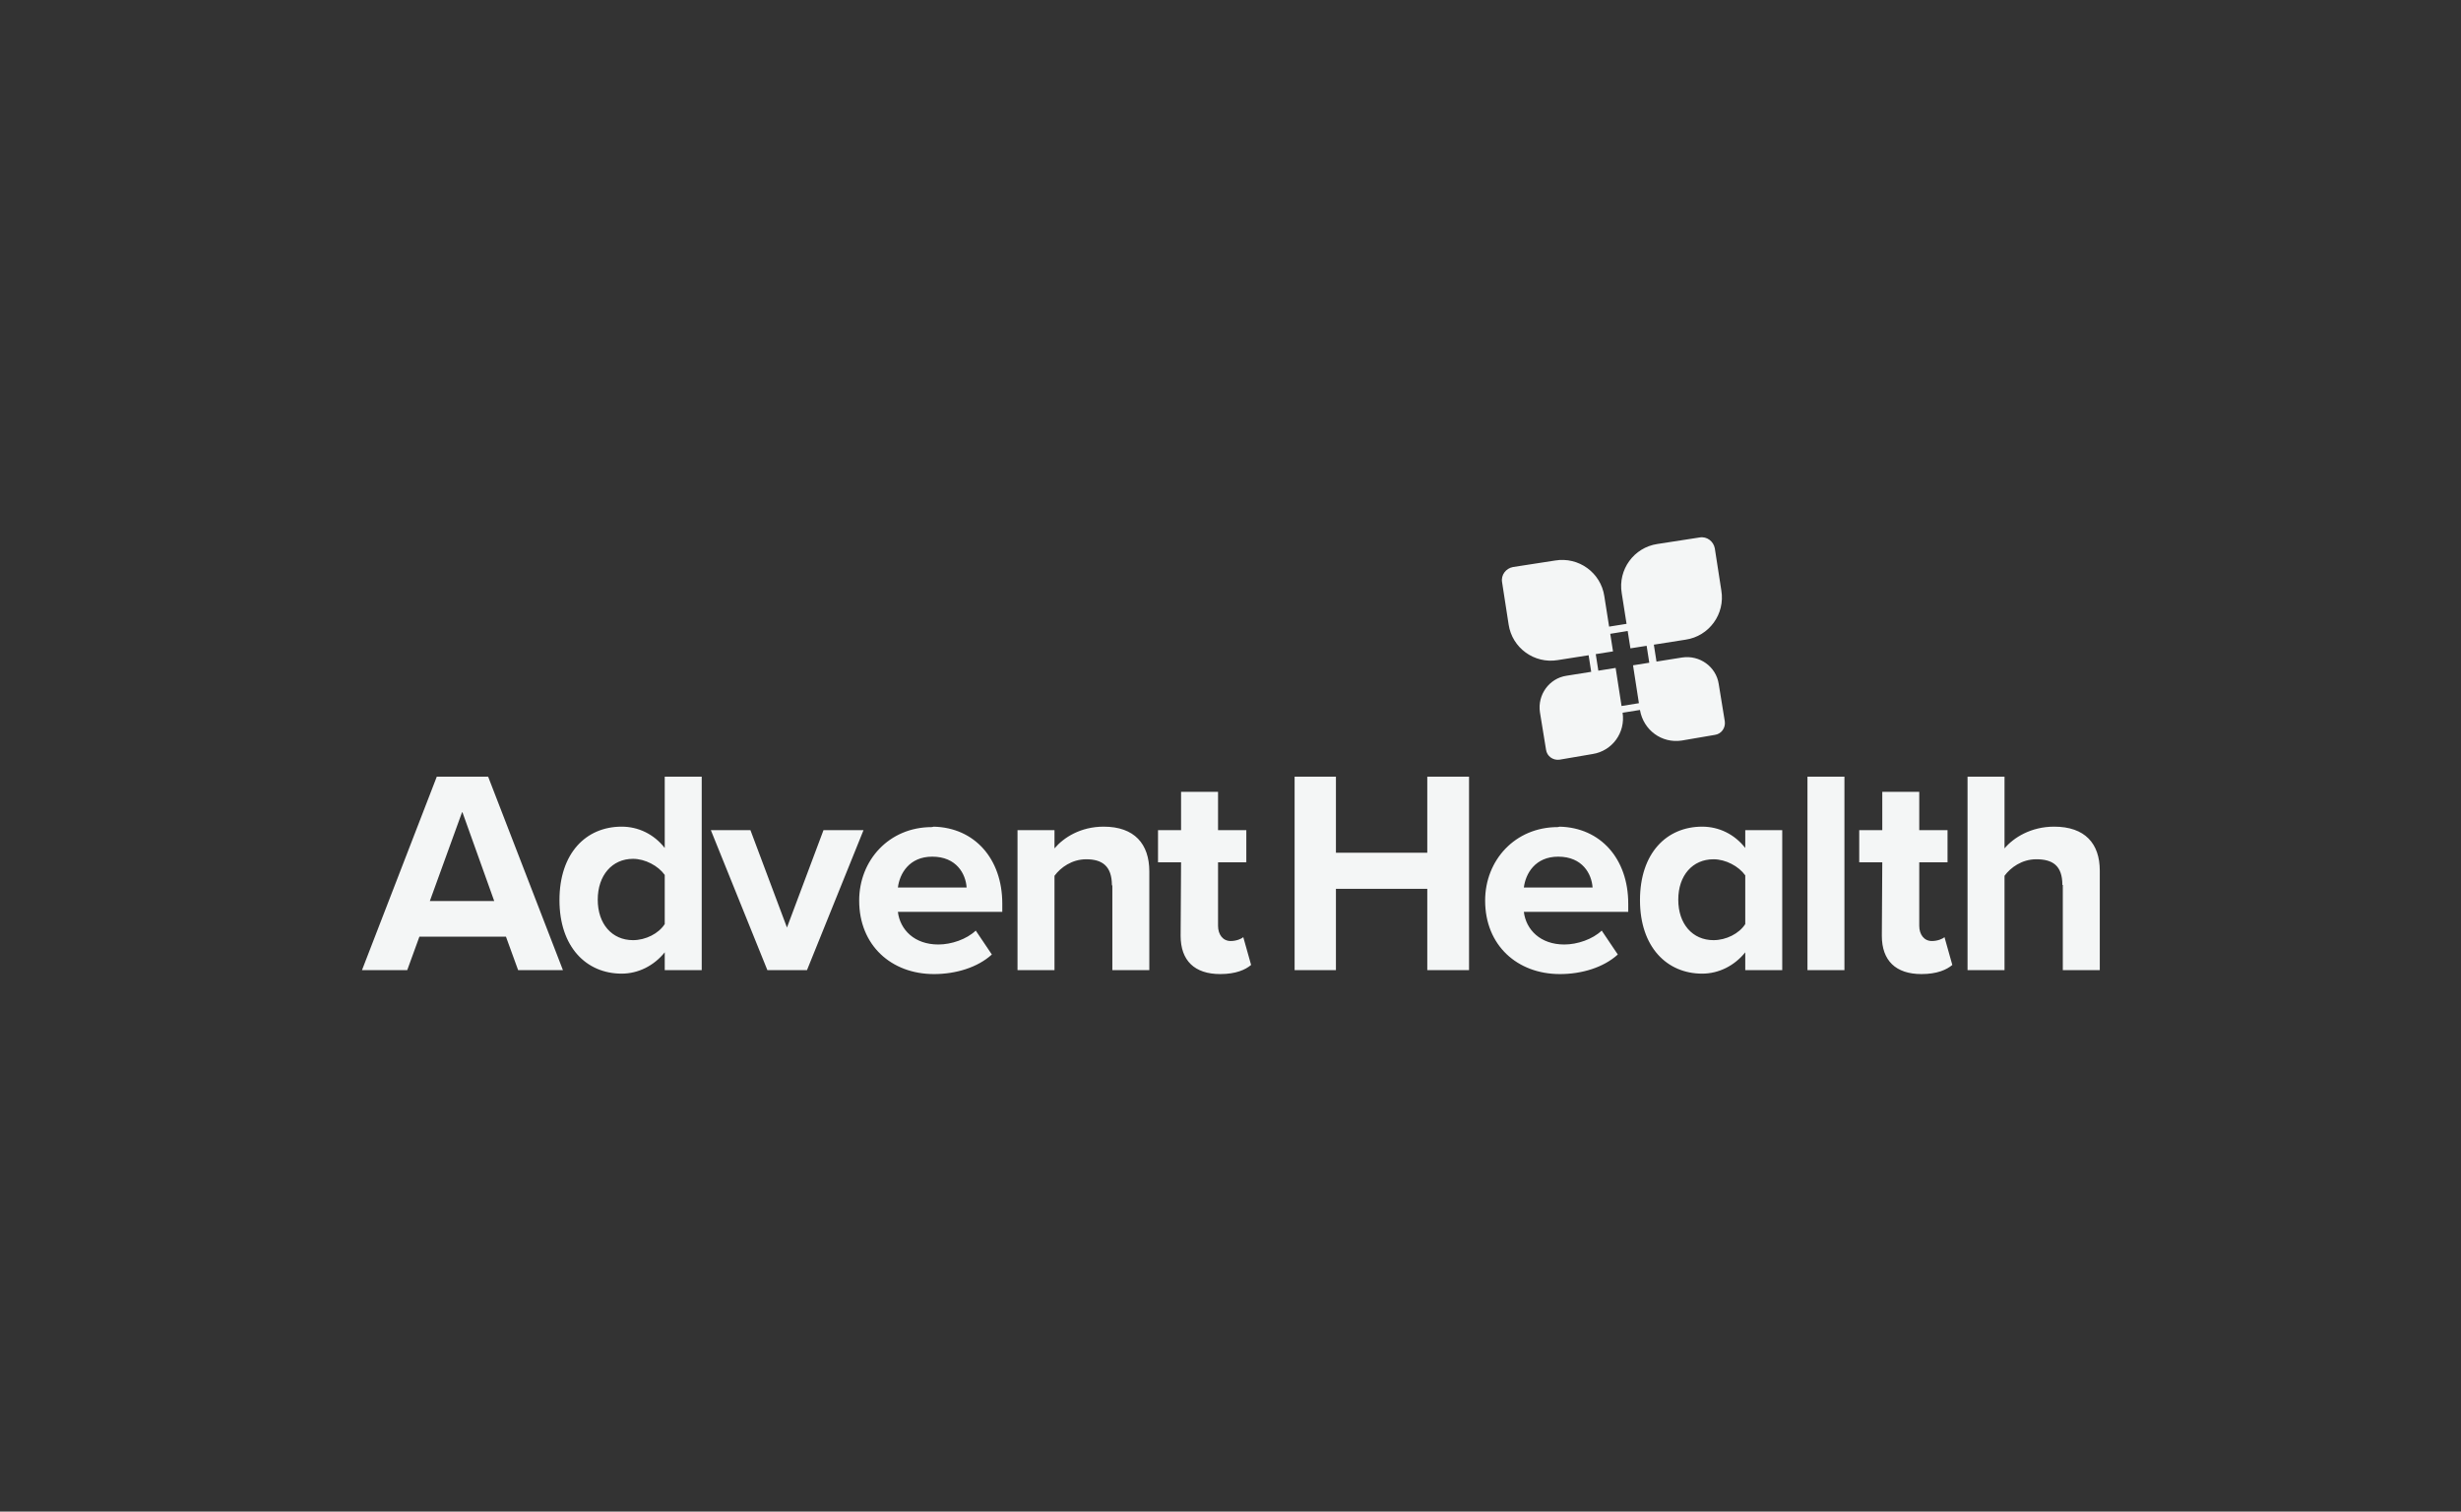 <?xml version="1.0" encoding="UTF-8"?> <svg xmlns="http://www.w3.org/2000/svg" width="1081" height="664" viewBox="0 0 1081 664" fill="none"><rect x="0" y="0" width="1081" height="664" fill="#333333" stroke="none"/><path d="M410.16 363.129C428.038 363.551 440.258 377.186 440.258 396.93V400.56H394.401C395.357 408.392 401.662 414.886 412.171 414.886C417.903 414.886 424.59 412.594 428.603 408.774L435.673 419.28C429.367 425.01 419.813 427.876 410.26 427.876C391.535 427.876 377.396 415.268 377.396 395.593C377.396 377.828 390.58 363.31 409.305 363.31L410.16 363.129ZM685.112 363.129C702.991 363.551 715.21 377.186 715.21 396.93V400.56H669.354C670.309 408.392 676.614 414.886 687.123 414.886C692.855 414.886 699.542 412.594 703.555 408.774L710.625 419.28C704.32 425.01 694.766 427.876 685.212 427.876C666.487 427.876 652.348 415.268 652.348 395.593C652.348 377.828 665.532 363.31 684.257 363.31L685.112 363.129ZM535.029 364.646H547.448V378.782H535.029V406.671C535.029 410.492 537.131 413.357 540.57 413.357C543.054 413.357 545.347 412.402 546.111 411.638L549.551 423.864C547.067 425.965 542.863 427.874 535.984 427.874C524.711 427.874 518.597 421.953 518.597 411.065L518.788 378.782H508.661V364.646H518.788V347.835H535.029V364.646ZM843.037 364.646H855.457V378.782H843.037V406.671C843.037 410.492 845.139 413.357 848.578 413.357C851.062 413.357 853.355 412.402 854.119 411.638L857.559 423.864C855.075 425.965 850.871 427.874 843.992 427.874C832.719 427.874 826.605 421.953 826.604 411.065L826.796 378.782H816.669V364.646H826.796V347.835H843.037V364.646ZM747.692 363.118C754.953 363.118 761.832 366.366 766.608 372.479V364.647H782.85V426.157H766.608V418.324C761.832 424.246 754.953 427.685 747.692 427.685C732.216 427.685 720.369 416.032 720.369 395.402C720.369 374.771 732.025 363.118 747.692 363.118ZM308.228 426.156H291.986V418.324C287.21 424.245 280.331 427.684 273.07 427.684C257.594 427.684 245.747 416.031 245.747 395.401C245.747 374.77 257.402 363.117 273.07 363.117C280.331 363.117 287.21 366.365 291.986 372.478V341.15H308.228V426.156ZM484.777 363.118C498.343 363.118 504.84 370.76 504.84 382.794V426.157H488.599V388.907H488.408C488.408 380.311 484.013 377.446 477.135 377.446C470.829 377.446 465.862 381.075 463.187 384.704V426.157H446.945V364.647H463.187V372.67C467.199 367.895 474.651 363.119 484.777 363.118ZM247.275 426.156H227.595L222.245 411.447H184.222L178.871 426.156H159L191.864 341.15H214.411L247.275 426.156ZM345.677 407.436L361.727 364.646H379.306L354.466 426.156H337.078L312.239 364.646H329.627L345.677 407.436ZM586.81 374.579H626.936V341.15H645.278V426.156H626.936V390.434H586.81V426.156H568.658V341.15H586.81V374.579ZM810.173 426.156H793.932V341.15H810.173V426.156ZM880.488 372.669C884.501 367.894 892.144 363.117 902.271 363.117C915.837 363.118 922.333 370.568 922.333 382.411V426.156H906.092V388.715H905.9C905.9 380.119 901.506 377.445 894.437 377.445C888.131 377.445 883.163 381.074 880.488 384.703V426.156H864.247V341.15H880.488V372.669ZM752.66 377.446C743.489 377.446 737.184 384.514 737.184 395.211C737.184 405.908 743.489 412.976 752.66 412.976C758.201 412.976 763.933 410.111 766.608 405.908V384.513C763.742 380.502 758.01 377.446 752.66 377.446ZM278.038 377.253C268.867 377.253 262.562 384.512 262.562 395.209C262.562 405.907 268.867 412.975 278.038 412.975C283.579 412.975 289.311 410.11 291.986 405.907V384.322C289.12 380.31 283.388 377.253 278.038 377.253ZM188.808 395.782H217.086L203.138 356.814H202.946L188.808 395.782ZM409.495 376.299C399.369 376.299 395.166 383.749 394.401 389.862H424.59C424.208 383.94 420.195 376.299 409.495 376.299ZM684.447 376.299C674.321 376.299 670.118 383.749 669.354 389.862H699.542C699.16 383.94 695.147 376.299 684.447 376.299ZM746.547 236.088C749.795 235.515 752.661 237.807 753.234 240.864L756.101 259.393C757.82 269.708 750.75 279.45 740.433 280.979L726.454 283.179L727.617 290.606L738.902 288.809C746.545 287.663 753.807 292.82 754.953 300.461L757.628 316.89C758.01 319.755 756.099 322.43 753.233 322.812L738.712 325.295C729.923 326.632 721.897 320.71 720.368 311.923L720.357 311.857L712.728 313.077C714.06 321.861 708.139 329.88 699.543 331.217L685.021 333.7C682.155 334.083 679.48 332.172 679.098 329.307L676.423 312.878C675.277 305.237 680.435 297.979 688.078 296.832L698.941 295.102L697.802 287.824L684.256 289.957C673.938 291.676 664.194 284.608 662.665 274.293L659.799 255.764C659.226 252.517 661.519 249.65 664.576 249.077L683.11 246.212C693.428 244.493 703.173 251.561 704.701 261.876L706.808 275.254L714.469 274.029L712.345 260.538C710.625 250.223 717.695 240.482 728.013 238.953L746.547 236.088ZM707.306 278.411L708.522 286.136L700.938 287.329L702.076 294.603L709.67 293.394L712.269 310.122L719.896 308.884L717.312 292.247L724.452 291.11L723.288 283.677L716.166 284.799L714.964 277.168L707.306 278.411Z" fill="#F4F6F6"></path></svg> 